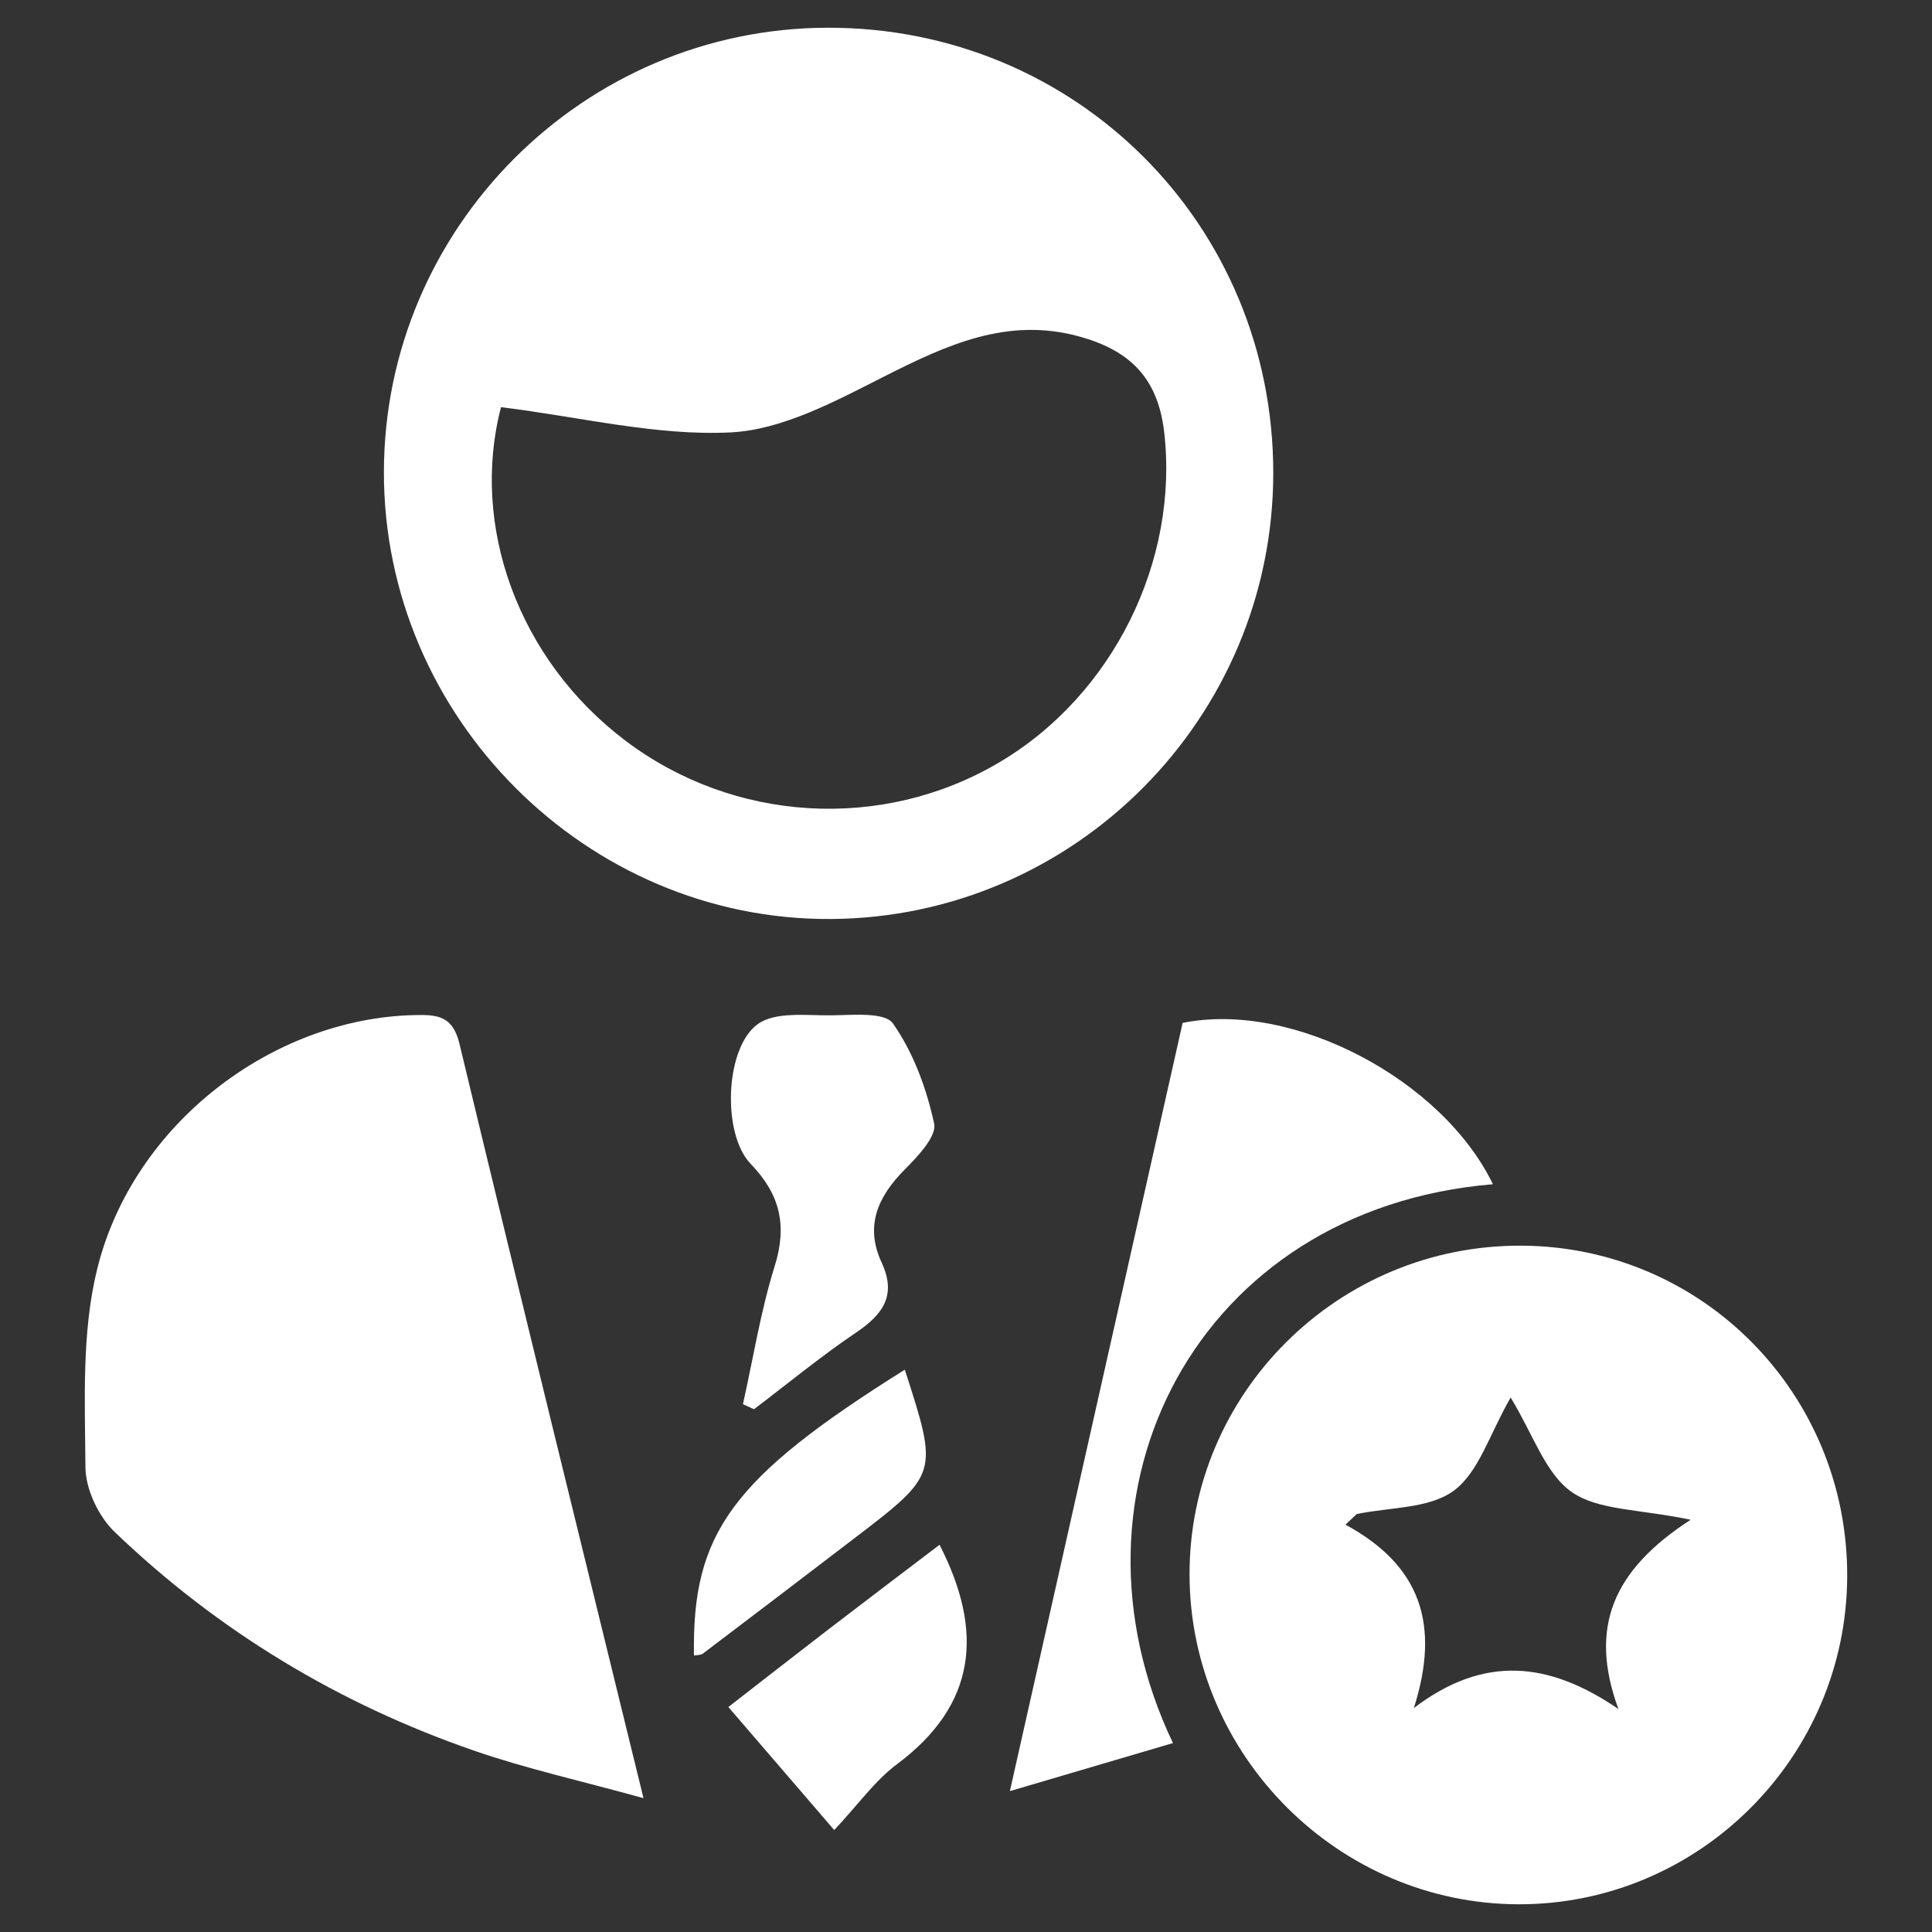 <?xml version="1.0" encoding="utf-8"?>
<!-- Generator: Adobe Illustrator 16.0.0, SVG Export Plug-In . SVG Version: 6.00 Build 0)  -->
<!DOCTYPE svg PUBLIC "-//W3C//DTD SVG 1.1//EN" "http://www.w3.org/Graphics/SVG/1.1/DTD/svg11.dtd">
<svg version="1.1" id="Layer_1" xmlns="http://www.w3.org/2000/svg" xmlns:xlink="http://www.w3.org/1999/xlink" x="0px" y="0px"
	 width="70px" height="70px" viewBox="0 0 900 900" enable-background="new 0 0 900 900" xml:space="preserve">
<rect x="0" y="0" width="900" height="900" fill="#333333" stroke="none"/>
<g>
	<path fill-rule="evenodd" clip-rule="evenodd" fill="#FFFFFF" d="M385.504,12.913c115.729-0.252,207.709,91.666,207.632,207.493
		c-0.08,113.968-92.387,206.997-206.082,207.697c-113.744,0.695-208.363-93.947-208.215-208.262
		C178.987,106.089,271.798,13.166,385.504,12.913z M233.393,189.668c-14.381,55.072,7.877,117.52,57.958,155.368
		c50.462,38.129,119.371,42.25,173.691,10.379c53.836-31.581,84.264-94.739,77.251-154.35
		c-3.024-25.696-16.719-37.972-39.331-44.266c-33.519-9.319-61.881,3.834-90.967,18.534c-22.739,11.488-47.397,24.919-71.754,26.101
		C305.757,203.111,270.764,194.313,233.393,189.668z"/>
	<path fill-rule="evenodd" clip-rule="evenodd" fill="#FFFFFF" d="M860.495,734.27c-0.261,84.315-69.085,152.997-153.121,152.817
		c-83.848-0.184-152.92-69.255-153.241-153.24c-0.321-84.903,69.377-154.06,154.769-153.57
		C793.203,580.763,860.758,649.389,860.495,734.27z M658.633,795.672c32.461-24.692,62.643-21.873,95.303,0.468
		c-14.031-38.131-2.464-64.797,33.638-88.18c-24.088-5.05-43.084-4.281-55.45-12.96c-12.269-8.607-17.864-26.724-28.403-43.974
		c-9.9,17.168-14.861,34.874-26.531,43.421c-11.527,8.441-29.839,7.621-45.176,10.863c-1.748,1.646-3.498,3.286-5.245,4.929
		C661.704,729.213,671.076,756.611,658.633,795.672z"/>
	<path fill-rule="evenodd" clip-rule="evenodd" fill="#FFFFFF" d="M299.763,837.657c-29.308-8.114-54.438-13.685-78.611-22.025
		C157.965,793.824,101.659,759.9,53.397,713.63c-7.495-7.185-13.511-19.89-13.588-30.083c-0.23-30.89-1.82-62.945,5.484-92.471
		c16.691-67.499,81.6-116.72,147.737-118.212c10.47-0.233,17.842,0.195,20.984,13.272
		C241.689,601.312,270.063,716.323,299.763,837.657z"/>
	<path fill-rule="evenodd" clip-rule="evenodd" fill="#FFFFFF" d="M546.412,811.986c-24.803,7.31-47.927,14.125-75.971,22.387
		c27.522-122.393,54.063-240.407,80.474-357.861c51.276-10.406,120.902,26.278,144.546,75.149
		C557.631,563.106,490.419,694.604,546.412,811.986z"/>
	<path fill-rule="evenodd" clip-rule="evenodd" fill="#FFFFFF" d="M346.094,654.121c4.789-21.446,8.238-43.305,14.758-64.209
		c5.947-19.066,2.626-33.435-11.199-47.79c-13.379-13.886-12.011-54.175,3.447-65.123c8.151-5.779,22.279-3.93,33.724-4.018
		c10.047-0.074,25.298-1.685,29.145,3.786c9.505,13.517,15.649,30.302,19.189,46.63c1.286,5.941-7.633,15.31-13.655,21.363
		c-12.548,12.623-18.738,26.295-10.818,43.338c7.133,15.359,0.599,24.219-11.94,32.688c-16.388,11.077-31.719,23.72-47.504,35.681
		C349.525,655.687,347.809,654.902,346.094,654.121z"/>
	<path fill-rule="evenodd" clip-rule="evenodd" fill="#FFFFFF" d="M437.677,719.622c20.733,40.471,17.256,74.498-19.76,102.15
		c-10.386,7.753-18.222,18.928-29.297,30.739c-16.668-19.366-32.088-37.292-49.322-57.316
		c13.048-10.133,29.674-23.144,46.416-36.005C402.722,746.114,419.844,733.186,437.677,719.622z"/>
	<path fill-rule="evenodd" clip-rule="evenodd" fill="#FFFFFF" d="M421.484,638.054c15.721,48.553,15.731,48.564-23.578,78.609
		c-23.455,17.93-46.934,35.831-70.473,53.652c-1.027,0.781-2.749,0.637-4.15,0.893C322.282,714.121,340.95,688.563,421.484,638.054z
		"/>
</g>
</svg>
